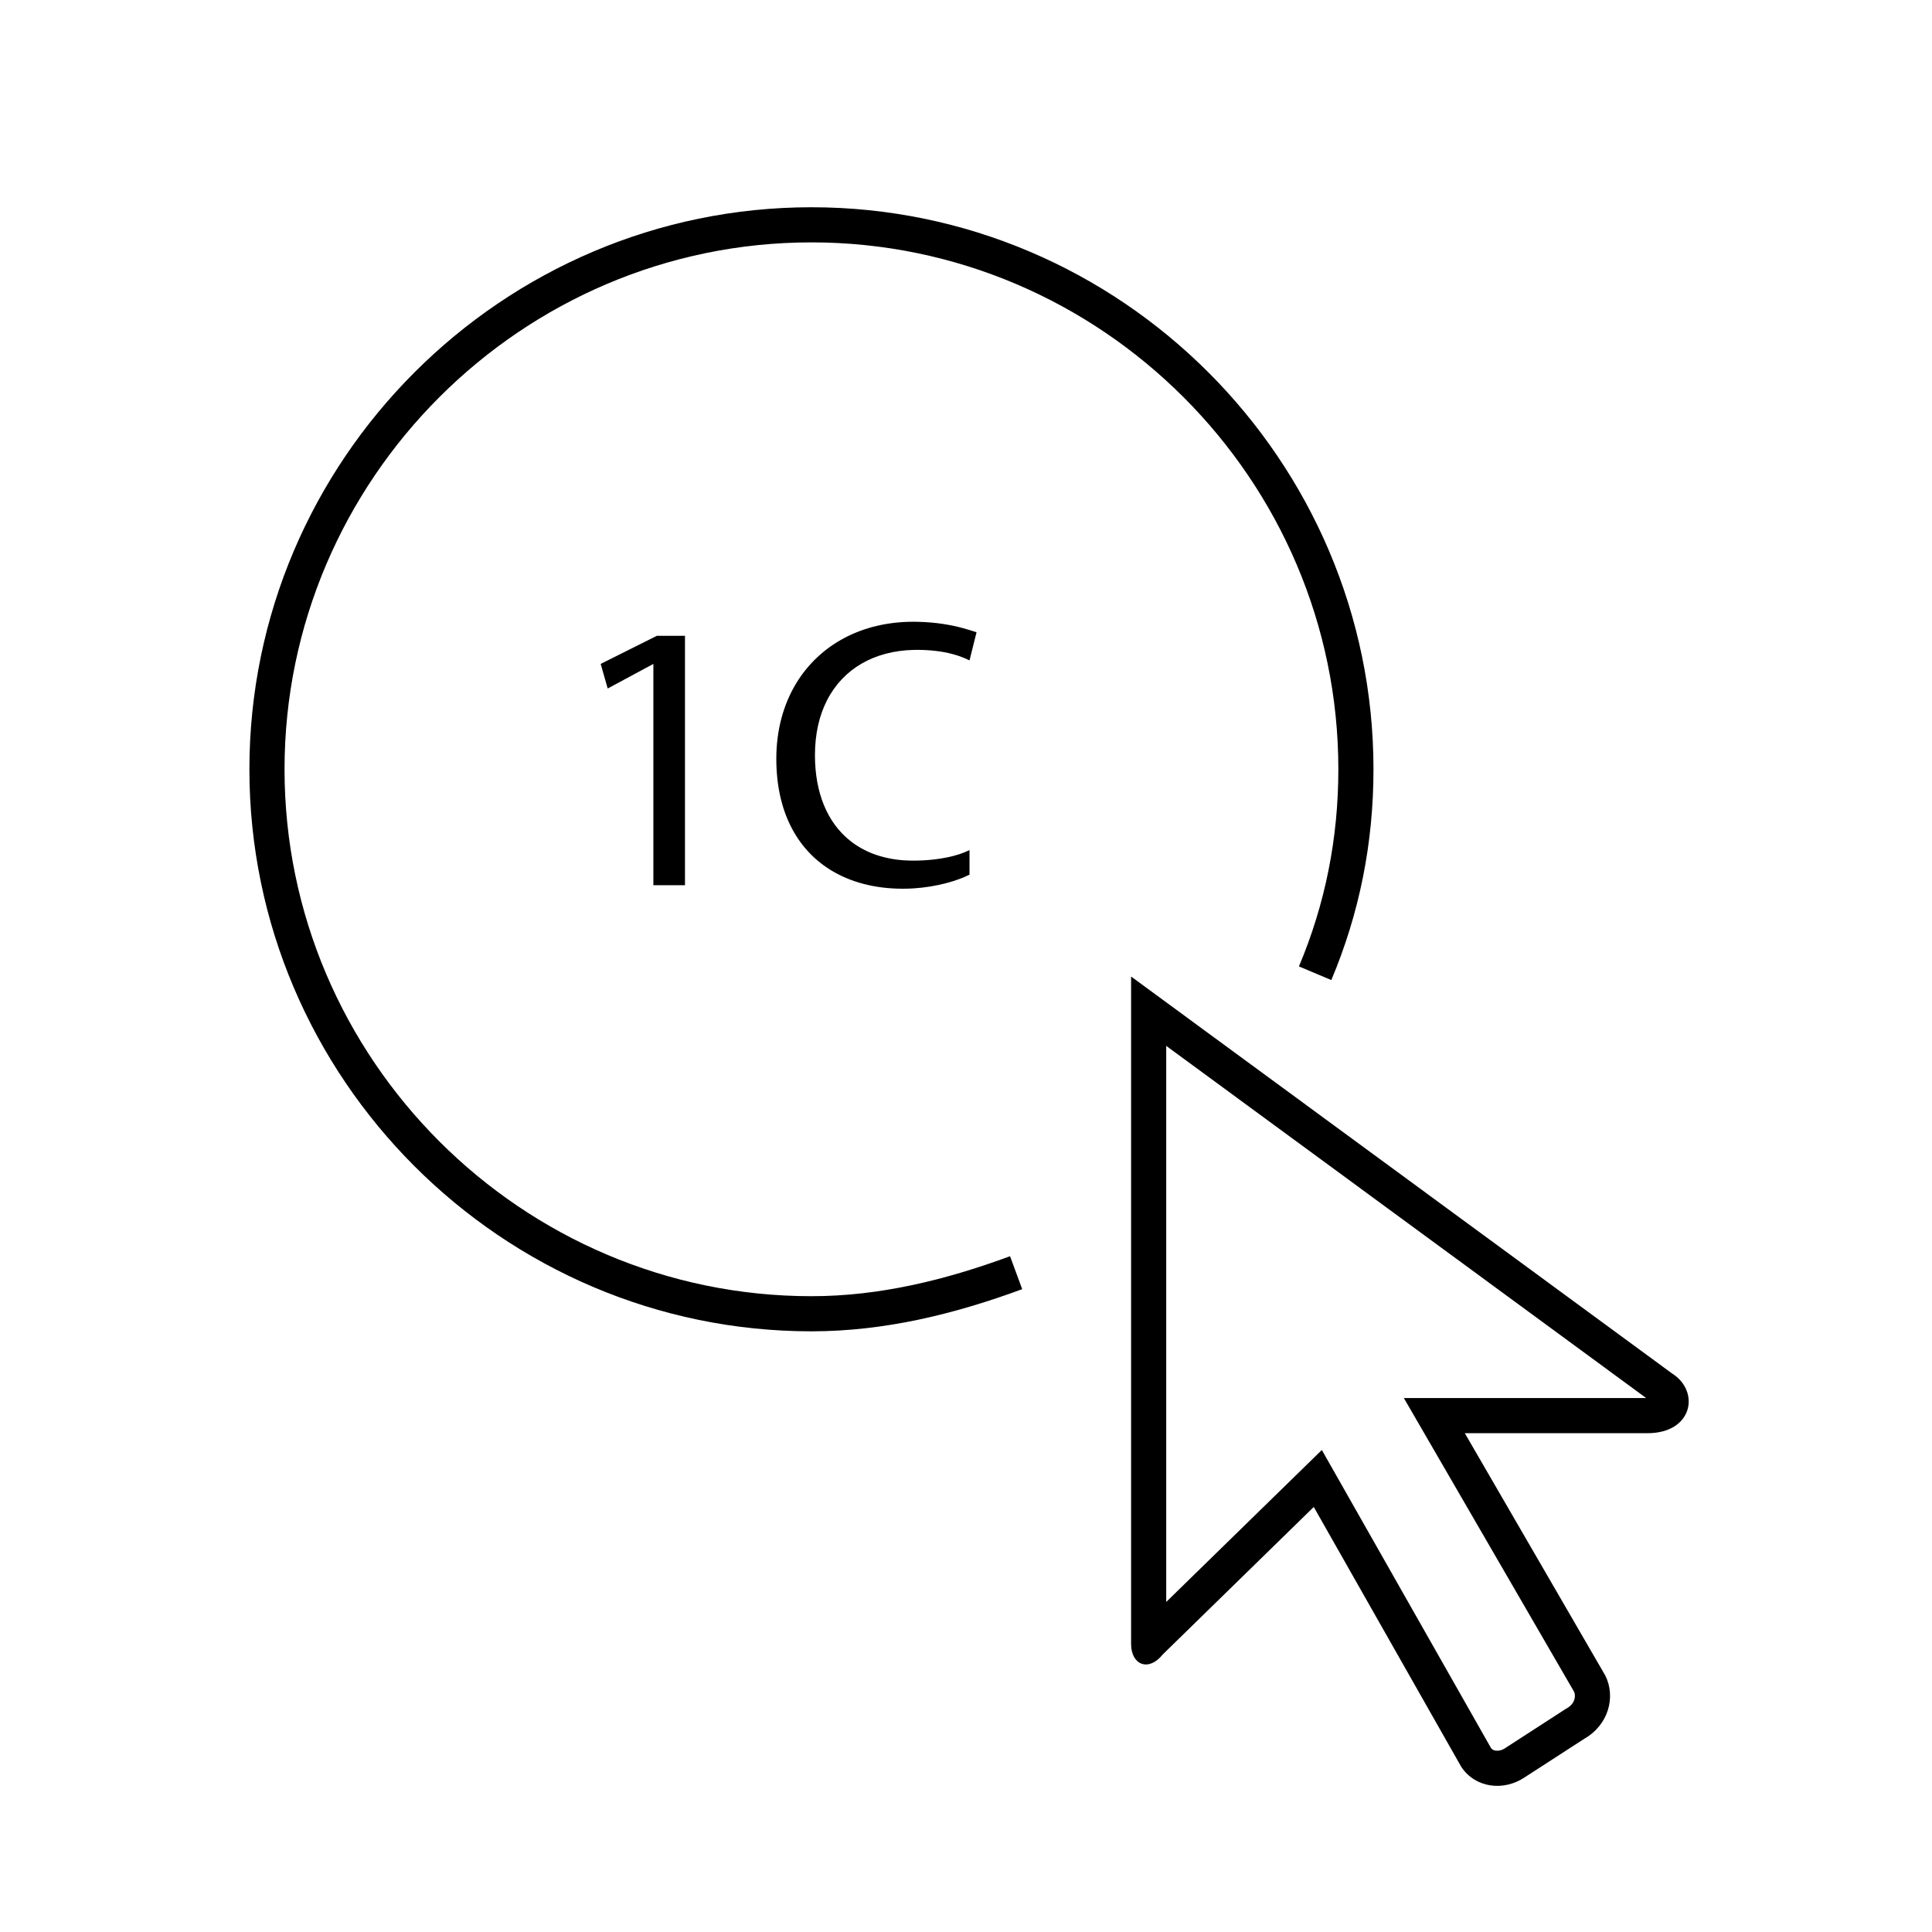 <svg width="55" height="55" viewBox="0 0 55 55" fill="none" xmlns="http://www.w3.org/2000/svg">
<g clip-path="url(#clip0_1031_7391)">
<path fill-rule="evenodd" clip-rule="evenodd" d="M23.1 36.9C25.041 36.9 26.919 36.438 28.754 35.762L29.1 36.7C27.2 37.4 25.2 37.9 23.1 37.9C14.3 37.9 7.1 30.7 7.1 21.9C7.1 13.1 14.3 5.9 23.1 5.9C31.9 5.9 39.1 13.1 39.1 21.9C39.1 24 38.7 26 37.9 27.9L36.978 27.512C37.725 25.737 38.1 23.869 38.1 21.9C38.1 13.652 31.347 6.9 23.1 6.9C14.852 6.9 8.1 13.652 8.1 21.9C8.1 30.148 14.852 36.9 23.1 36.9Z" fill="black"/>
<path fill-rule="evenodd" clip-rule="evenodd" d="M46.864 39.8L33.2 29.774V45.604L37.63 41.278L42.446 49.763C42.479 49.805 42.521 49.828 42.577 49.836C42.648 49.847 42.747 49.833 42.846 49.768L42.857 49.76L44.58 48.645L44.604 48.632C44.839 48.497 44.863 48.286 44.813 48.164L39.965 39.8H46.864ZM45.7 47.7C46 48.3 45.8 49.1 45.1 49.5L43.4 50.6C42.8 51 42 50.9 41.6 50.3L37.4 42.9L33.1 47.1C32.7 47.6 32.2 47.4 32.2 46.8V27.8L47.6 39.1C48.4 39.6 48.2 40.8 46.9 40.8H41.7L45.7 47.7Z" fill="black"/>
<path fill-rule="evenodd" clip-rule="evenodd" d="M19.5 25.2V18.1H18.7L17.1 18.9L17.3 19.6L18.6 18.9V25.2H19.5Z" fill="black"/>
<path fill-rule="evenodd" clip-rule="evenodd" d="M26.6 24.466C26.405 24.489 26.202 24.5 26 24.5C25.897 24.5 25.797 24.496 25.7 24.489C25.094 24.441 24.59 24.246 24.198 23.932C23.546 23.411 23.2 22.559 23.2 21.5C23.2 20.893 23.322 20.368 23.544 19.935C24.003 19.037 24.889 18.53 26 18.502C26.033 18.501 26.066 18.5 26.1 18.5C26.288 18.5 26.467 18.51 26.636 18.53C26.979 18.57 27.281 18.651 27.542 18.773C27.561 18.782 27.581 18.791 27.6 18.8L27.8 18C27.608 17.936 27.292 17.831 26.854 17.764C26.846 17.762 26.837 17.761 26.829 17.76C26.615 17.728 26.372 17.706 26.1 17.701C26.067 17.701 26.033 17.7 26 17.7C24.523 17.7 23.335 18.36 22.673 19.441C22.305 20.043 22.1 20.777 22.1 21.6C22.1 23.094 22.681 24.162 23.626 24.755C24.2 25.115 24.907 25.3 25.7 25.3C25.801 25.3 25.901 25.297 26 25.291C26.673 25.249 27.25 25.075 27.6 24.9V24.2C27.512 24.244 27.414 24.283 27.308 24.318C27.097 24.387 26.855 24.436 26.6 24.466Z" fill="black"/>
</g>
<defs>
<clipPath id="clip0_1031_7391">
<rect width="42" height="46" fill="white" transform="translate(7 5)"/>
</clipPath>
</defs>
</svg>
